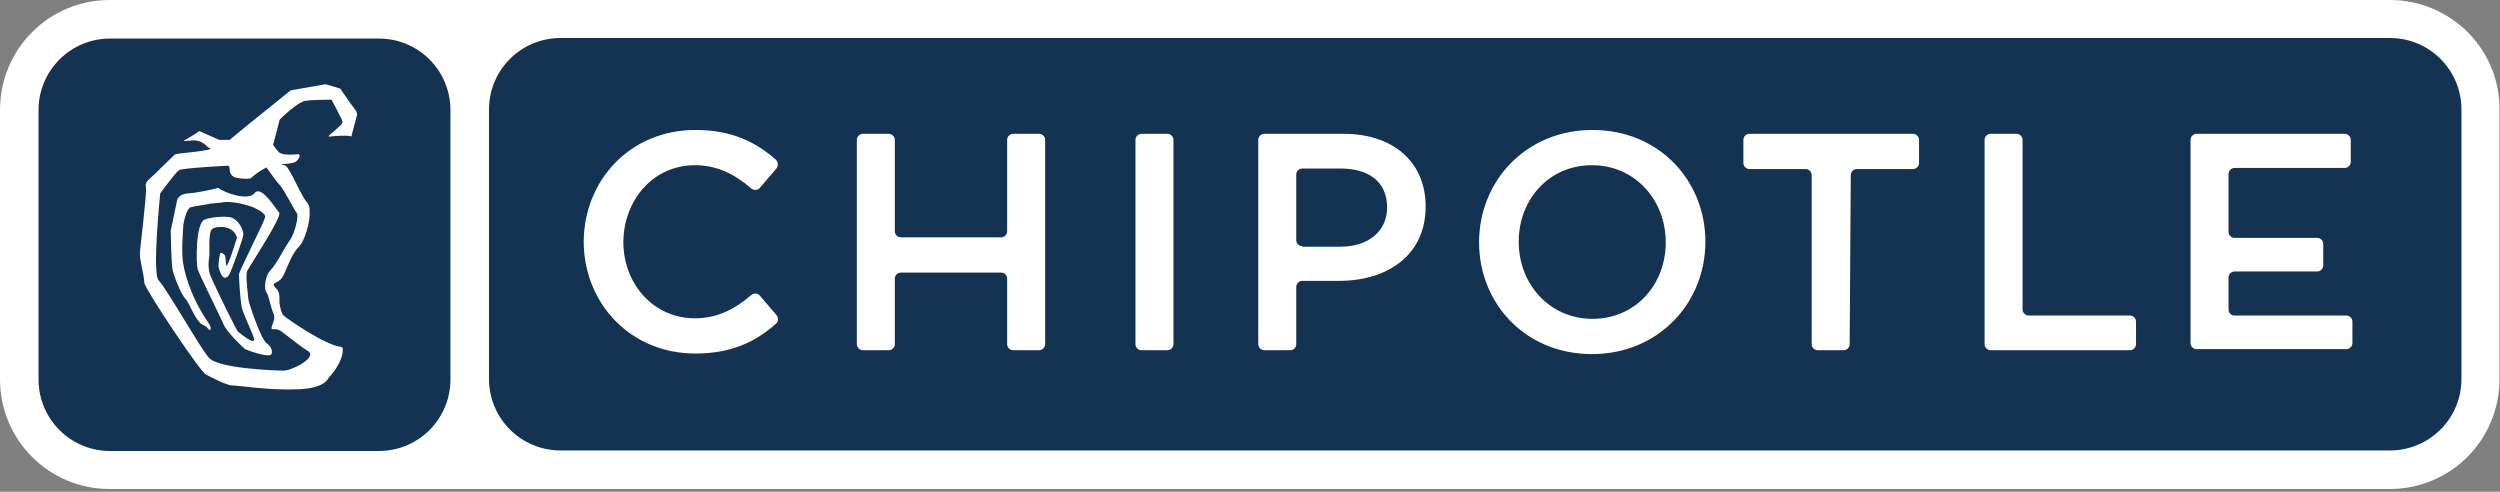 <svg width="905" height="178" viewBox="0 0 905 178" fill="none" xmlns="http://www.w3.org/2000/svg">
<rect x="0" y="0" width="905" height="178" fill="#808080" stroke="none"/>
<g clip-path="url(#clip0_866_1473)">
<path d="M865.132 177.016C887.059 177.016 904.801 159.274 904.801 137.347V39.671C905 17.744 887.059 0.002 865.132 0.002H39.669C17.741 0.002 0 17.744 0 39.87V137.347C0 159.274 17.741 177.016 39.669 177.016H865.132Z" fill="white"/>
<path d="M202.927 163.062C188.575 163.062 177.013 151.5 177.013 137.148V39.671C177.013 25.319 188.575 13.757 202.927 13.757H865.132C879.485 13.757 891.046 25.319 891.046 39.671V137.148C891.046 151.5 879.485 163.062 865.132 163.062H202.927Z" fill="#143251"/>
<path d="M39.868 163.261C25.515 163.261 13.954 151.699 13.954 137.347V39.87C13.954 25.518 25.515 13.956 39.868 13.956H137.145C151.498 13.956 163.06 25.518 163.06 39.87V137.347C163.06 151.699 151.498 163.261 137.145 163.261H39.868Z" fill="#143251"/>
<path d="M117.809 30.502C118.806 30.701 123.192 32.096 123.192 32.096C123.192 32.096 127.378 38.276 128.574 39.671C129.57 41.066 129.172 41.864 129.172 41.864L127.178 49.439C126.381 48.841 120.799 49.239 119.404 49.439C118.009 49.638 120.6 47.844 121.198 47.246C121.796 46.648 124.188 44.854 123.989 44.056C123.79 43.06 120.002 36.083 120.002 36.083C120.002 36.083 113.623 36.083 110.633 36.482C107.643 36.88 101.264 43.259 101.264 43.259L98.872 52.429C98.872 52.429 99.869 54.023 101.065 55.219C102.46 56.216 106.248 56.017 107.643 55.818C109.038 55.618 108.44 57.412 107.244 58.409C106.048 59.406 101.663 59.406 101.663 59.406L103.457 60.004C105.45 61.798 109.038 71.167 111.231 73.359C113.424 75.552 111.231 86.317 108.042 89.506C104.852 92.695 103.457 99.273 101.663 101.068C99.869 102.862 97.876 102.264 99.869 104.257C101.862 106.25 100.866 108.642 101.264 110.237C101.464 111.433 101.862 113.427 102.66 114.224C103.656 115.221 118.009 125.188 123.59 125.586C124.587 125.586 124.587 130.769 118.806 136.949C118.806 136.949 117.809 140.537 107.842 140.935C97.078 141.334 86.513 139.54 84.121 139.54C81.729 139.54 74.553 135.553 74.553 135.553C73.157 135.553 52.227 104.456 52.227 102.264C52.227 100.071 50.632 94.29 50.632 92.097C50.632 89.905 53.224 70.17 52.825 67.778C52.426 65.984 53.423 65.386 55.616 63.392C57.808 61.2 61.596 57.612 63.191 56.017C63.788 55.419 68.971 55.419 75.35 54.223L76.347 53.824L75.151 53.226C75.151 53.226 73.157 50.635 69.968 50.834C66.779 51.033 65.582 51.233 67.377 50.435C68.971 49.638 72.161 47.445 72.161 47.445L79.337 50.635H83.124L89.902 45.053L105.251 32.694L117.809 30.502ZM70.367 69.771C68.573 70.17 65.582 69.572 64.187 72.163L61.795 83.526C61.795 83.526 61.994 94.888 62.393 97.081C62.592 99.273 65.582 106.649 67.177 108.244C68.573 109.639 69.968 114.423 72.559 117.015C73.157 117.613 74.752 118.011 75.151 118.809C76.147 120.204 77.144 119.207 75.151 116.417C68.174 106.051 66.579 97.081 66.38 95.685C65.582 92.297 66.18 84.522 66.38 81.333C66.579 79.738 67.576 75.951 68.772 75.153C69.37 74.755 74.154 74.157 74.951 73.957C76.546 73.559 78.54 73.559 79.935 73.359C84.32 72.363 90.899 74.755 91.497 74.954C98.075 77.944 95.483 79.14 95.683 79.34C95.882 79.738 86.513 98.277 86.513 99.273C86.513 100.27 86.912 109.44 87.709 112.031C87.909 112.829 90.899 119.805 91.497 121.201C93.889 126.782 86.513 120.204 86.115 120.005C85.716 119.805 77.543 103.26 76.147 99.672C75.151 97.28 75.549 93.692 75.749 93.094C75.948 92.097 75.35 84.124 76.746 82.928C77.742 82.13 80.732 81.732 82.925 82.728C84.918 83.526 85.915 85.718 85.716 86.316C85.516 86.715 82.526 96.881 81.928 96.084C81.729 95.885 81.729 92.695 81.33 92.297C80.732 91.699 79.935 91.3 79.736 91.699C79.536 92.097 78.938 95.486 79.138 96.682C80.533 102.264 82.327 100.47 82.925 99.473C83.922 97.878 88.307 85.519 88.108 84.722C87.909 82.928 86.513 79.738 83.722 78.742C81.928 78.144 76.147 78.542 73.955 79.539C70.765 81.134 70.965 95.486 71.563 97.479C72.161 99.473 80.533 116.217 80.932 117.413C81.928 120.005 87.909 125.786 88.706 126.384C89.105 126.583 97.278 129.772 98.274 128.178C98.673 127.38 98.474 125.586 96.48 124.191C94.487 122.995 89.902 109.24 89.902 108.244C89.902 107.247 88.706 99.672 89.503 98.078C91.098 95.087 102.261 78.343 101.065 76.948C99.47 75.153 94.487 66.781 92.095 69.971C89.902 72.761 81.53 69.971 78.938 67.977C78.938 68.177 73.157 69.373 70.367 69.771ZM102.66 134.158C105.849 134.158 114.819 129.374 111.63 127.181C109.437 125.786 107.045 123.992 102.46 120.403C100.467 118.809 99.47 119.207 98.872 119.207C97.078 119.207 100.068 116.217 99.072 113.626C97.876 111.035 97.278 106.848 96.48 105.852C95.483 104.855 95.882 99.871 97.876 97.878C100.068 95.685 103.058 89.506 104.852 87.114C106.846 84.323 108.241 77.944 107.444 77.147C106.646 76.35 102.859 68.575 101.264 66.981C100.268 65.984 98.474 63.392 96.879 61.2L96.48 60.602L94.686 61.598C92.892 62.595 90.699 64.588 90.699 64.588C90.699 64.588 89.105 64.987 85.716 64.389C83.922 63.99 83.124 62.794 83.124 61.2C83.124 59.605 82.128 60.004 82.128 60.004C82.128 60.004 66.18 60.801 64.785 61.598C63.589 62.396 58.008 69.971 58.008 69.971C58.008 69.971 55.017 99.074 57.41 101.466C60.2 104.257 72.958 126.782 75.549 129.374C78.34 133.361 99.47 134.158 102.66 134.158ZM326.119 98.675C324.923 98.675 323.926 99.672 323.926 100.868V124.59C323.926 125.786 322.929 126.782 321.733 126.782H312.364C311.168 126.782 310.172 125.786 310.172 124.59V50.635C310.172 49.439 311.168 48.442 312.364 48.442H321.733C322.929 48.442 323.926 49.439 323.926 50.635V83.725C323.926 84.921 324.923 85.918 326.119 85.918H362.399C363.595 85.918 364.591 84.921 364.591 83.725V50.635C364.591 49.439 365.588 48.442 366.784 48.442H376.153C377.349 48.442 378.346 49.439 378.346 50.635V124.59C378.346 125.786 377.349 126.782 376.153 126.782H366.784C365.588 126.782 364.591 125.786 364.591 124.59V100.868C364.591 99.672 363.595 98.675 362.399 98.675H326.119ZM422.599 48.442C423.795 48.442 424.792 49.439 424.792 50.635V124.59C424.792 125.786 423.795 126.782 422.599 126.782H413.23C412.034 126.782 411.037 125.786 411.037 124.59V50.635C411.037 49.439 412.034 48.442 413.23 48.442H422.599ZM576.29 128.178C552.17 128.178 535.425 109.838 535.425 87.712C535.425 65.585 552.369 47.047 576.489 47.047C600.609 47.047 617.353 65.386 617.353 87.513C617.353 109.639 600.41 128.178 576.29 128.178ZM576.29 59.804C560.741 59.804 549.777 72.163 549.777 87.513C549.777 102.862 560.94 115.42 576.489 115.42C592.037 115.42 603.001 103.061 603.001 87.712C603.001 72.363 591.838 59.804 576.29 59.804ZM669.58 124.59C669.58 125.786 668.584 126.782 667.388 126.782H658.019C656.823 126.782 655.826 125.786 655.826 124.59V63.392C655.826 62.196 654.829 61.2 653.633 61.2H633.301C632.105 61.2 631.108 60.203 631.108 59.007V50.635C631.108 49.439 632.105 48.442 633.301 48.442H692.504C693.7 48.442 694.697 49.439 694.697 50.635V59.007C694.697 60.203 693.7 61.2 692.504 61.2H672.172C670.976 61.2 669.979 62.196 669.979 63.392L669.58 124.59ZM718.418 50.635C718.418 49.439 719.415 48.442 720.611 48.442H729.98C731.176 48.442 732.173 49.439 732.173 50.635V112.031C732.173 113.227 733.169 114.224 734.366 114.224H771.044C772.24 114.224 773.237 115.221 773.237 116.417V124.59C773.237 125.786 772.24 126.782 771.044 126.782H720.611C719.415 126.782 718.418 125.786 718.418 124.59V50.635ZM850.979 58.608C850.979 59.804 849.982 60.801 848.786 60.801H808.918C807.722 60.801 806.726 61.798 806.726 62.994V83.924C806.726 85.12 807.722 86.117 808.918 86.117H838.819C840.015 86.117 841.012 87.114 841.012 88.31V96.084C841.012 97.28 840.015 98.277 838.819 98.277H808.918C807.722 98.277 806.726 99.273 806.726 100.47V112.031C806.726 113.227 807.722 114.224 808.918 114.224H849.384C850.58 114.224 851.577 115.221 851.577 116.417V124.191C851.577 125.387 850.58 126.384 849.384 126.384H795.164C793.968 126.384 792.971 125.387 792.971 124.191V50.635C792.971 49.439 793.968 48.442 795.164 48.442H848.786C849.982 48.442 850.979 49.439 850.979 50.635V58.608ZM516.089 74.755C516.089 58.808 504.527 48.442 486.388 48.442H457.683C456.487 48.442 455.49 49.439 455.49 50.635V124.59C455.49 125.786 456.487 126.782 457.683 126.782H467.052C468.248 126.782 469.244 125.786 469.244 124.59V103.858C469.244 102.662 470.241 101.666 471.437 101.666H484.793C502.135 101.666 516.089 92.496 516.089 74.755ZM471.437 89.107C470.241 89.107 469.244 88.111 469.244 86.915V63.193C469.244 61.997 470.241 61 471.437 61H485.192C495.557 61 502.135 65.784 502.135 75.153C502.135 83.526 495.557 89.306 485.192 89.306H471.437V89.107ZM251.566 59.804C259.739 59.804 266.118 63.193 271.899 68.177C272.895 68.974 274.291 68.974 275.088 67.977L281.068 61C281.866 60.004 281.666 58.608 280.869 57.811C273.892 51.631 265.121 47.047 251.765 47.047C228.044 47.047 211.299 65.386 211.299 87.712V87.313C211.299 109.639 228.044 127.978 251.765 127.978C264.922 127.978 273.693 123.593 280.869 117.214C281.866 116.417 281.866 115.021 281.068 114.025L275.088 107.048C274.291 106.051 272.895 106.051 271.899 106.848C266.118 111.832 259.739 115.221 251.566 115.221C236.616 115.221 225.652 102.862 225.652 87.513C225.851 72.163 236.616 59.804 251.566 59.804Z" fill="white"/>
</g>
<defs>
<clipPath id="clip0_866_1473">
<rect width="905" height="177.018" fill="white"/>
</clipPath>
</defs>
</svg>
